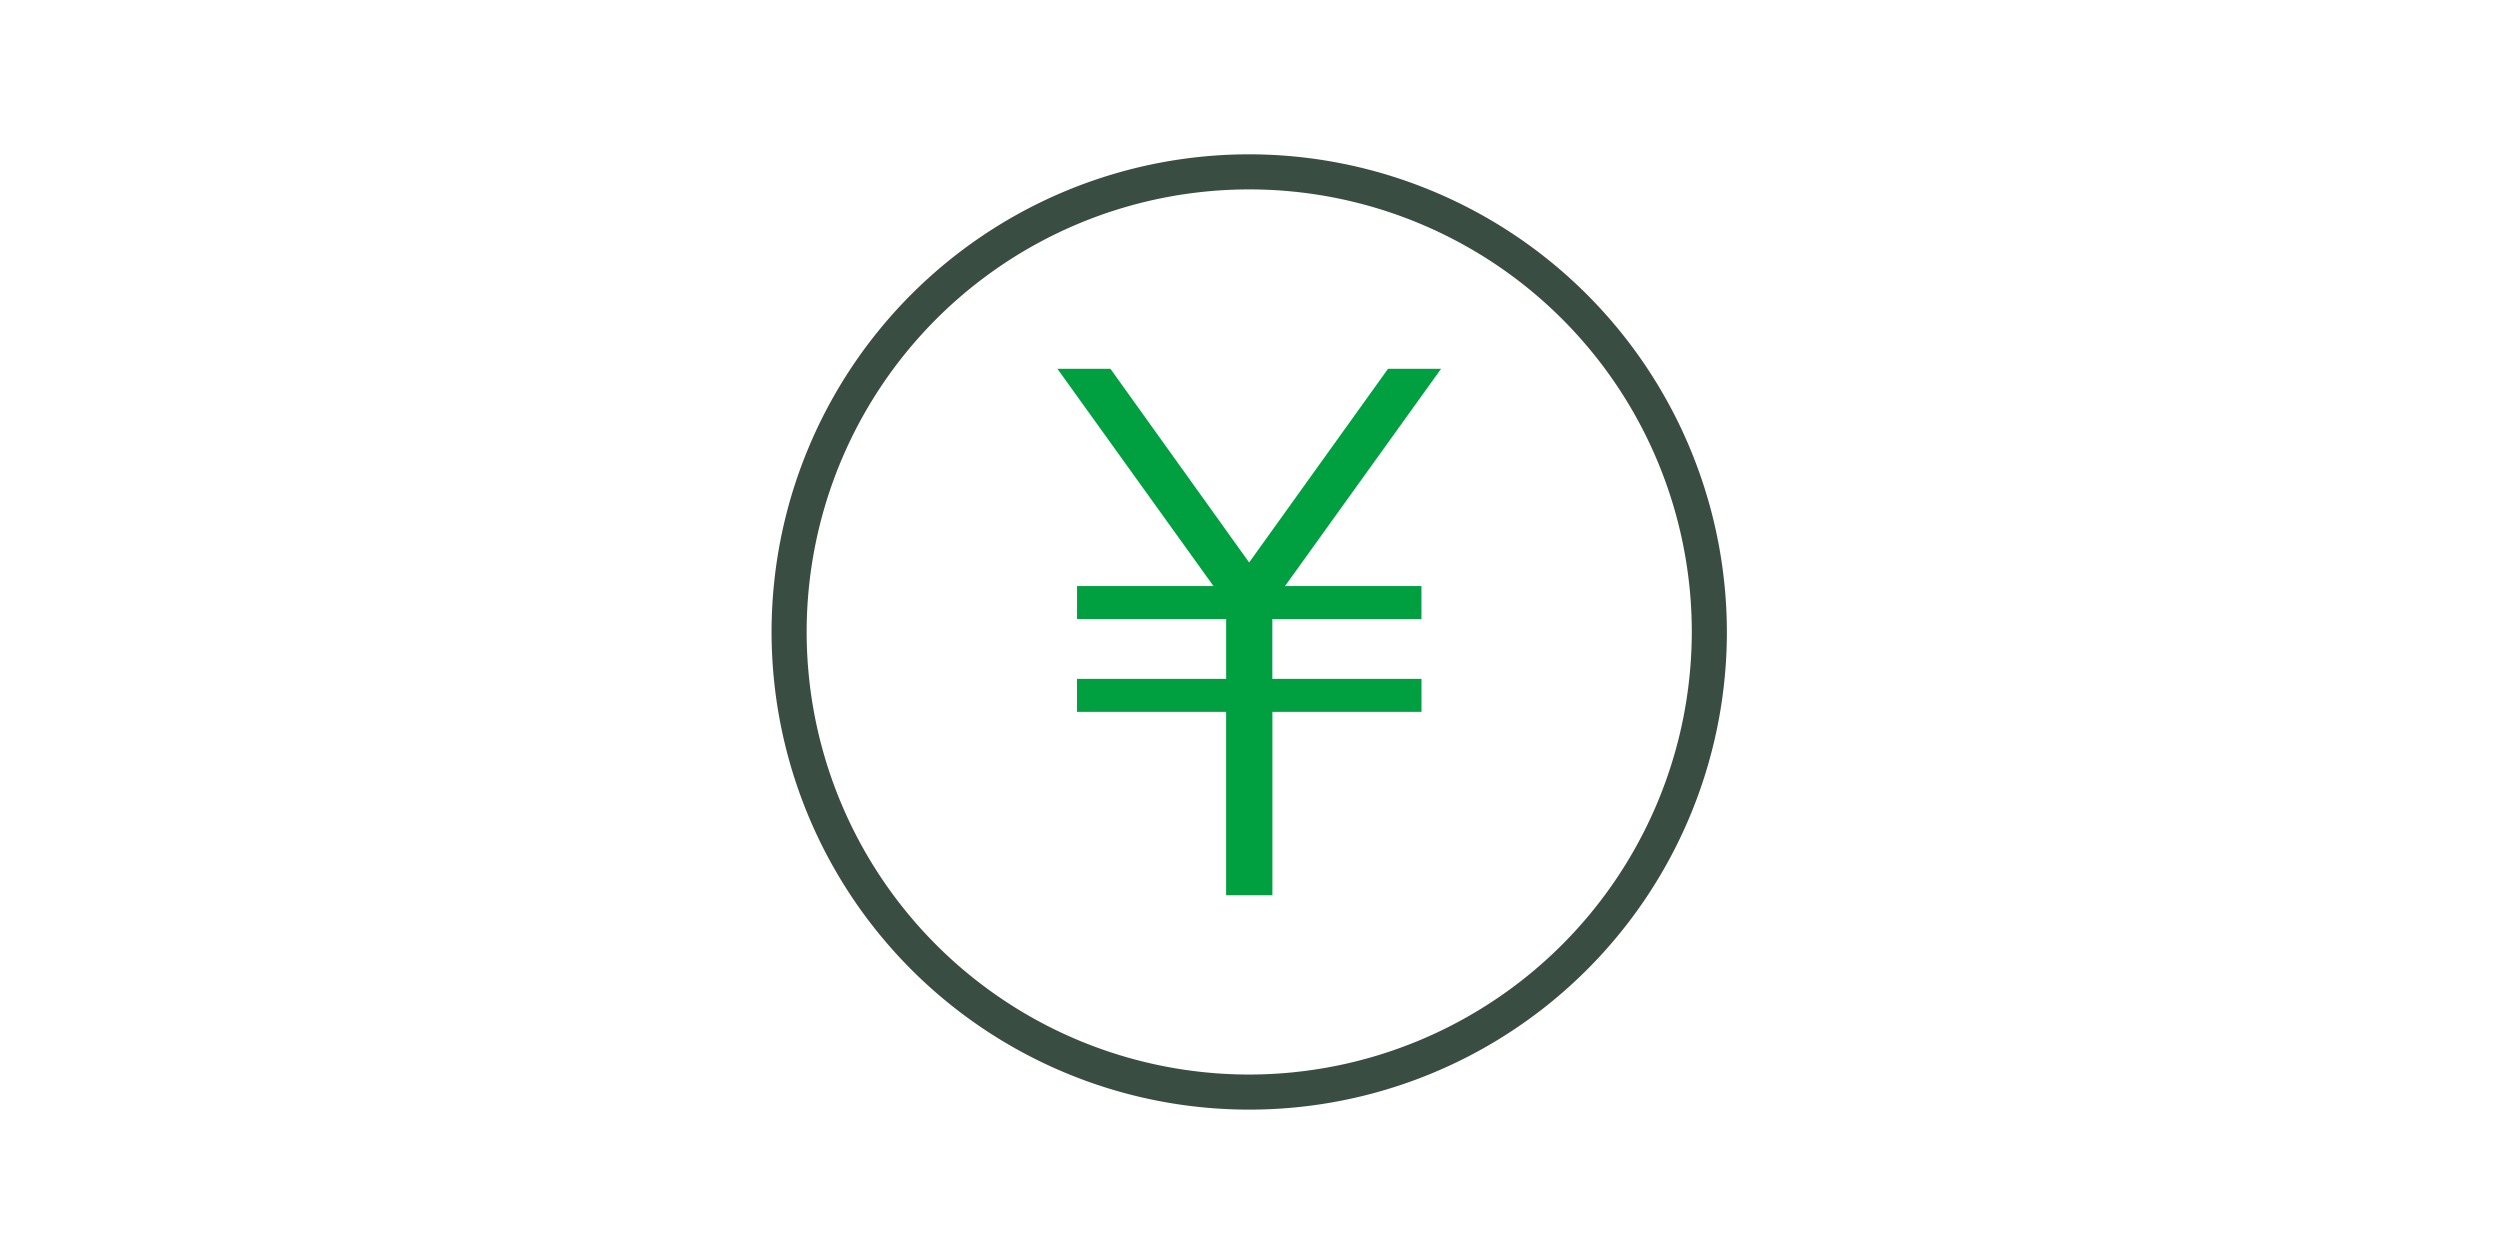 <svg xmlns="http://www.w3.org/2000/svg" width="81" height="40" viewBox="0 0 81 40">
	<g id="グループ_131687" data-name="グループ 131687" transform="translate(-236 -757)">
		<rect id="長方形_50621" data-name="長方形 50621" width="81" height="40" transform="translate(236 757)" fill="none"/>
		<g id="グループ_131712" data-name="グループ 131712" transform="translate(262.358 766)">
			<path id="パス_163161" data-name="パス 163161" d="M15.476,0A15.476,15.476,0,1,0,30.951,15.476,15.493,15.493,0,0,0,15.476,0m0,29.815A14.339,14.339,0,1,1,29.814,15.476,14.355,14.355,0,0,1,15.476,29.815" transform="translate(-1.358 -4)" fill="#3a4d43"/>
			<path id="パス_163162" data-name="パス 163162" d="M84.012,55l-4.5,6.275L75.018,55H73.3l5.056,7.039h-4.42v1.068h4.831v1.939H73.935v1.069h4.831v5.94h1.5v-5.94h4.831V65.046H80.264V63.108h4.831V62.039h-4.42L85.731,55Z" transform="translate(-65.398 -52.051)" fill="#00a040"/>
		</g>
	</g>
</svg>
